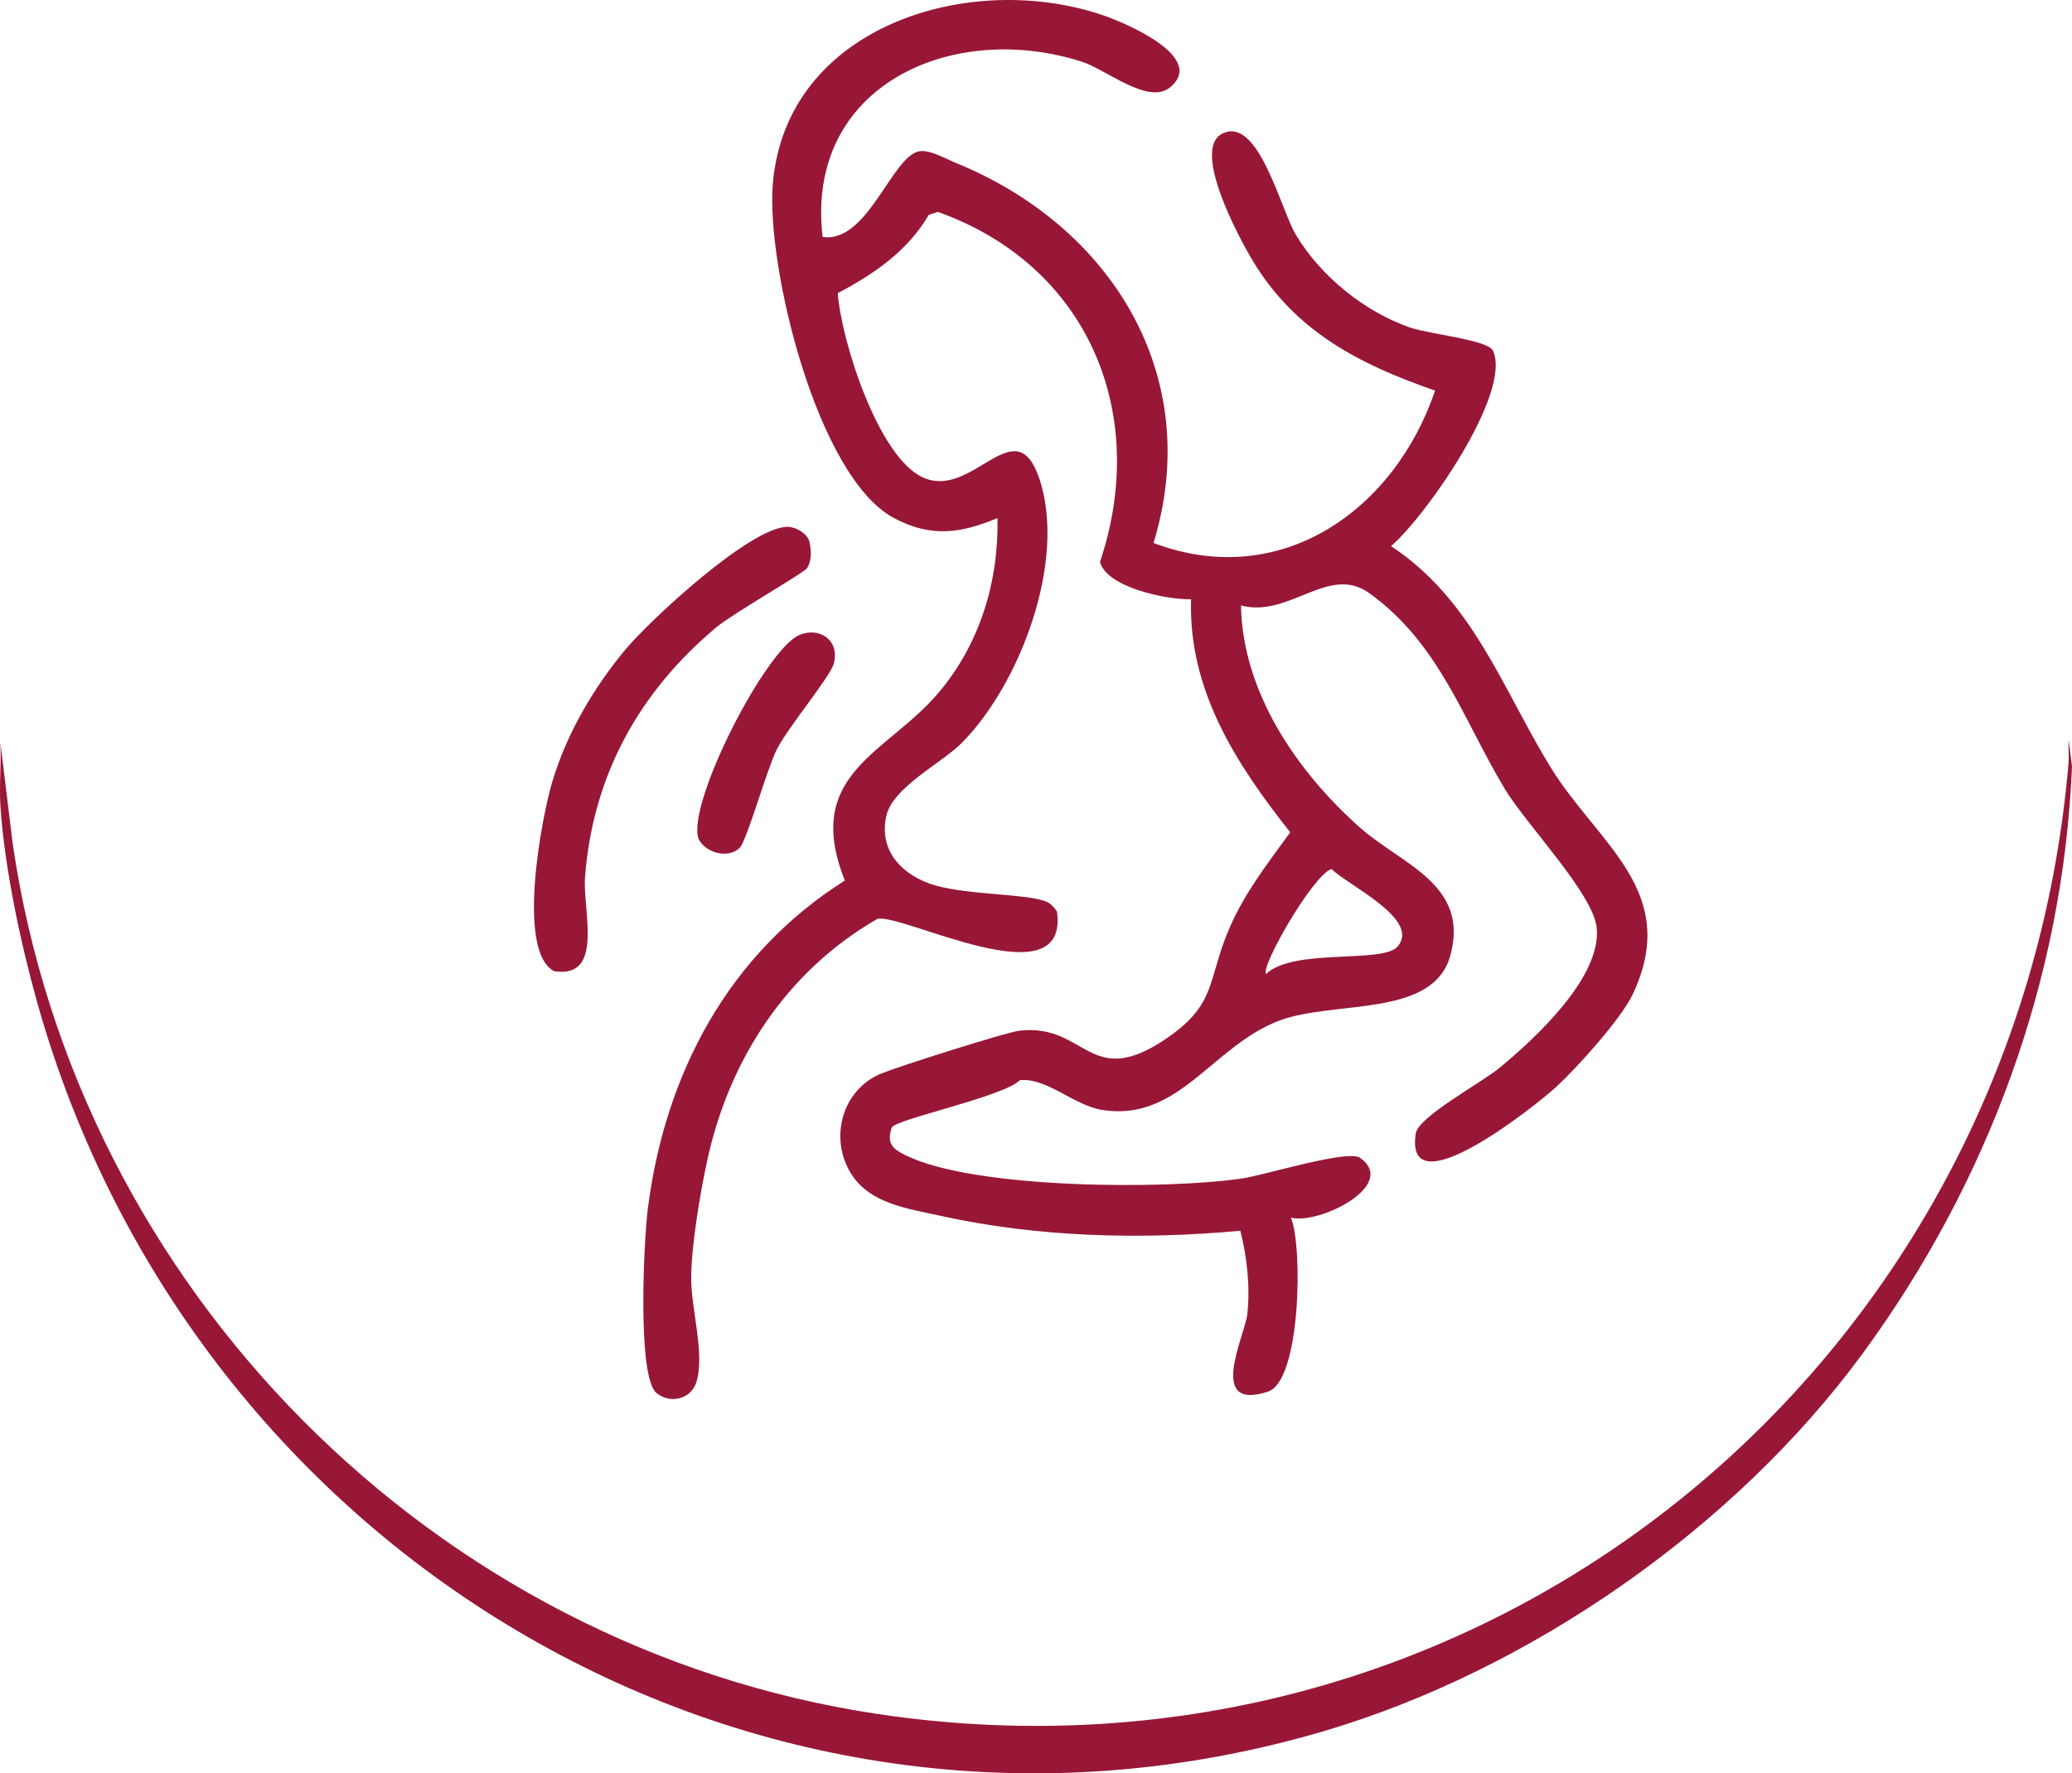 <?xml version="1.0" encoding="UTF-8"?>
<svg id="Capa_2" data-name="Capa 2" xmlns="http://www.w3.org/2000/svg" viewBox="0 0 869.89 744.42">
  <defs>
    <style>
      .cls-1 {
        fill: #981737;
      }
    </style>
  </defs>
  <g id="Capa_2-2" data-name="Capa 2">
    <g>
      <path class="cls-1" d="M781.82,568.43c-53.49,72.85-139.61,132.89-226.42,158.39C319.43,796.14,81.04,653.74,15.64,420.89c-6.95-24.76-13.81-56.93-15.46-82.47-.56-8.63.39-17.78,0-26.46l5.17,42.33c27.27,186.39,176.59,337.25,363.07,365.21,254.08,38.1,478.51-145.65,500.02-399.21.27-3.21-.18-6.56.01-9.78l1.44,11.25c-3.7,89.3-35.17,174.63-88.07,246.68h0Z"/>
      <g>
        <path class="cls-1" d="M345.36,99.47c19.17,2.8,29.3-34.85,41-36.03,4.46-.45,10.69,3.22,14.99,4.97,65.11,26.53,104.43,89.24,82.94,159.51,53.35,20.24,101.26-13.78,118.19-63.96-31.92-11.06-58.81-24.87-76.72-54.8-5.73-9.59-25.66-46.6-12.56-53.08,15.19-7.52,24.42,31.82,30.91,42.59,10.42,17.28,28.53,32.04,47.75,38.78,8.19,2.87,32.79,5.15,34.93,9.78,8.1,17.51-28.07,69.42-42.79,82.03,34.43,22.63,46.93,60.23,67.02,92.87,19.85,32.25,54.79,52.04,34.48,95.2-4.89,10.39-23.11,30.53-32,38.79-8.23,7.65-64.14,52.22-59.12,19.71,1.1-7.13,27.39-21.12,35.37-27.73,15.07-12.46,42.64-38.02,40.6-58.6-1.42-14.37-29.45-43.13-38.7-58.51-17.25-28.69-27.4-61-56.88-82.06-17.02-12.16-33.48,10.62-53.76,5.23.61,36.42,23.52,69.73,49.8,93.11,17.57,15.63,46.25,23.91,38.1,53.79-7.22,26.52-49.1,18.62-72.12,27.49-28.05,10.81-42.01,42.53-74.12,37.38-11.82-1.9-23.16-13.6-34.47-12.49-6.94,6.97-52.63,16.49-53.81,19.9-2.43,7.07.87,9.21,6.14,11.77,28.81,14.03,108.84,14.35,141.09,9.56,9.52-1.41,44.31-12.25,49.38-8.65,16.38,11.66-17.79,28.29-29.01,25.1,5.09,12.77,4,68.55-9.59,73.04-25.98,8.59-9.75-23.55-8.75-32.4,1.29-11.4-.1-24.01-2.9-35.11-41.56,3.84-85.23,2.77-126.11-6.32-13.44-2.99-29.4-4.95-37.36-17.7-9.23-14.79-3.84-35.24,12.79-42.02,6.92-2.83,52.43-17.37,58.15-17.98,27.87-2.98,29.09,25.11,61.13,3.55,21.86-14.71,17.37-24.8,26.82-46.61,6.46-14.92,16.09-27.2,25.51-40.19-22.58-28.52-42.85-59.7-41.62-97.83-10.06.27-35.31-4.87-38.25-15.64,21.03-62.64-5.22-124.57-68.06-146.95l-3.79,1.22c-9,15.29-22.92,24.79-38.23,32.87,1.45,19.95,16.92,68.68,35.63,77.32,21.08,9.74,38.95-29.6,49.06.76,11.36,34.1-7.89,85.51-32.34,110.45-8.7,8.88-29.28,18.74-31.99,31.01-3.04,13.76,5.56,23.69,17.89,28.22,14.01,5.15,41.81,4.08,49.78,7.9,1.68.8,2.95,2.42,4,3.93,5.26,37.83-65.08.51-75.42,3.1-38.01,21.88-62.34,59.06-71.5,101.76-2.92,13.6-6.51,34.93-6.66,48.46-.15,13.52,5.84,31.94,2.22,44.12-2.18,7.33-11.06,9.36-16.76,4.71-8.24-6.74-5.33-64.35-3.64-77.55,7.22-56.6,33.93-106.85,82.7-137.61-17.89-44.82,17.69-53.33,39.22-78.7,17.4-20.5,25.41-46.68,24.86-73.44-15.51,6.43-27.78,8.25-43.32.06-32.56-17.17-53.84-106.2-51.01-140.3C329.93,10.8,407.35-12.73,463.27,6.47c9.3,3.19,43.59,17.63,27.81,30.33-9.03,7.27-26.83-7.67-36.79-10.87-54.51-17.52-116.37,9.99-108.93,73.54ZM531.53,408.87c11.63-11.07,49.03-4.19,55.27-11.57,9.68-11.45-20.77-25.56-27.8-32.51-7.95,2.69-29.89,41.18-27.48,44.09Z"/>
        <path class="cls-1" d="M330.94,221.17c3.31.11,7.7,2.67,8.8,5.92.88,3.74,1.19,8.03-.9,11.41-1.2,1.93-31.36,19.18-38.1,24.82-32.45,27.18-51.82,62.17-55.12,104.8-1.09,14.02,8.25,42.91-13.02,39.56-15.85-8.41-5.33-64.08-.73-79.52,6.02-20.17,17.4-39.61,30.86-55.67,10.5-12.53,52.97-51.86,68.22-51.33Z"/>
        <path class="cls-1" d="M310.63,355.8c-4.62,4.82-14.48,2.43-17.4-3.77-4.91-14.83,28.26-79.6,42.41-85.49,8.5-3.53,16.92,2.28,14.46,11.89-1.47,5.76-19.31,26.76-24.08,36.39-4.14,8.35-12.43,37.9-15.39,40.98Z"/>
      </g>
    </g>
  </g>
</svg>